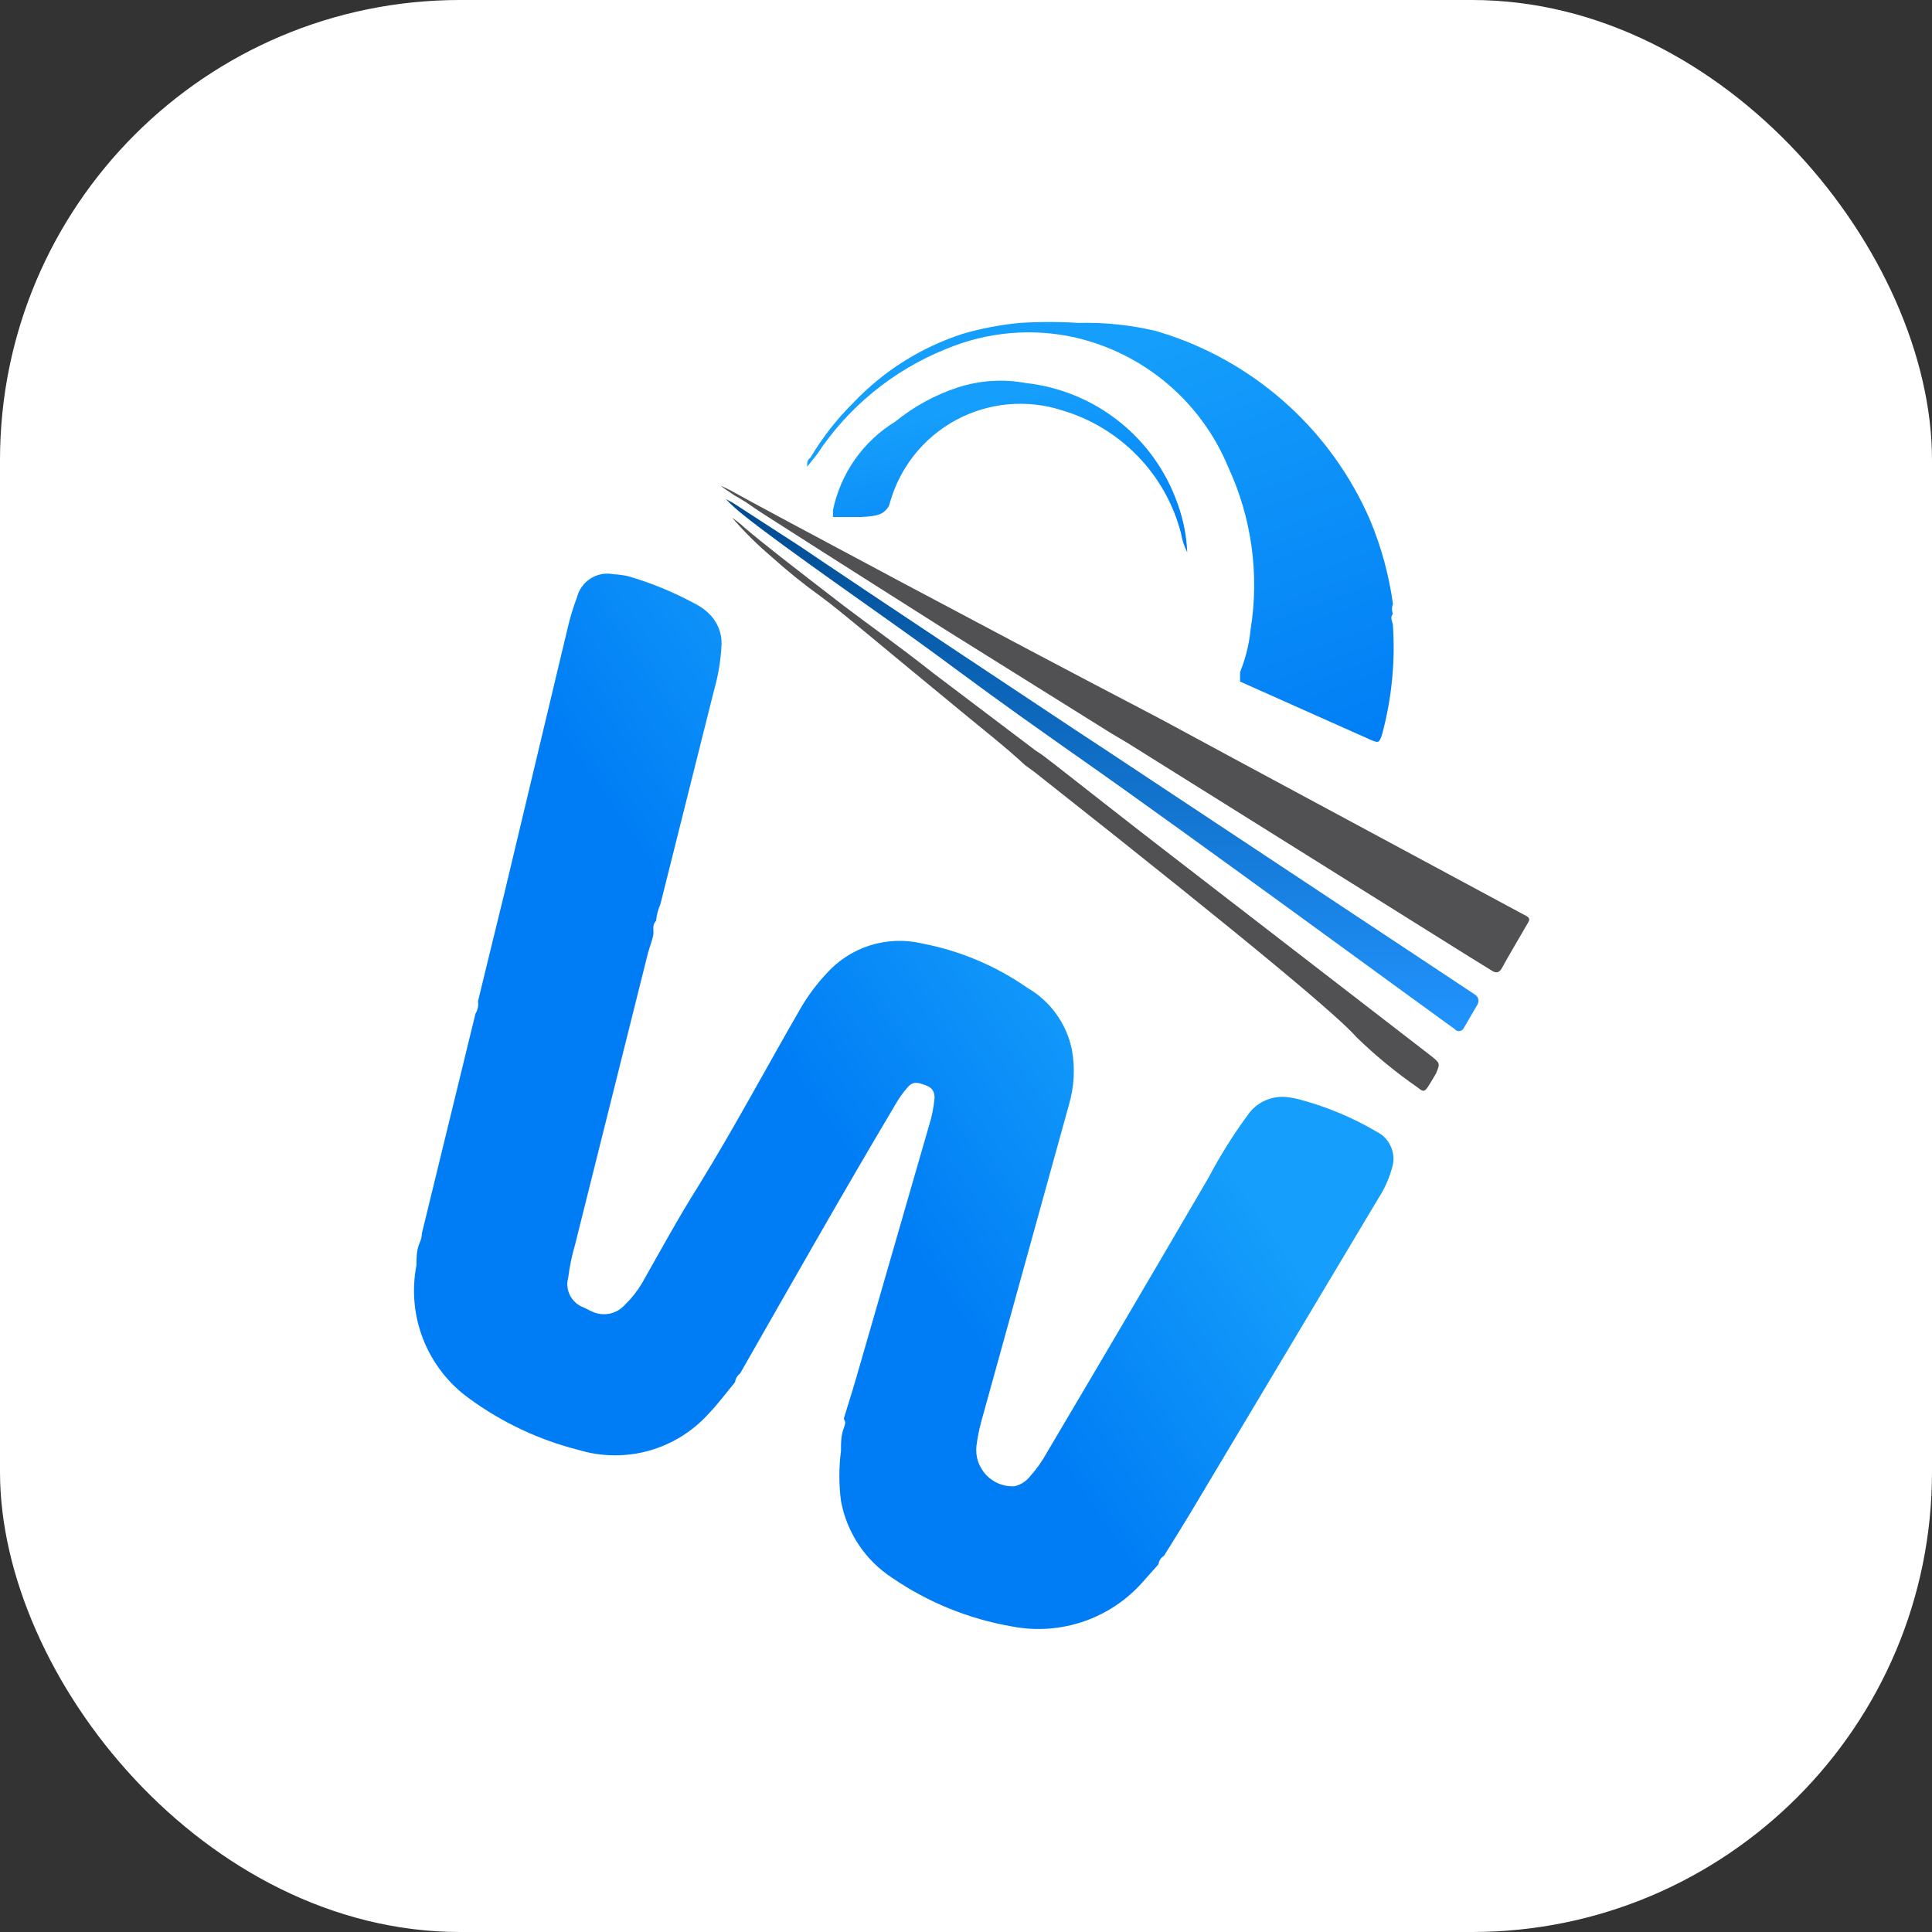 <svg xmlns="http://www.w3.org/2000/svg" width="42" height="42" viewBox="0 0 42 42" fill="none"><rect x="0" y="0" width="42" height="42" fill="#333333" stroke="none"/><rect width="42" height="42" rx="10" fill="white"></rect><path d="M30.258 25.401C30.194 25.631 30.095 25.85 29.965 26.05L25.889 32.873C25.699 33.19 25.501 33.506 25.303 33.823C25.271 33.842 25.243 33.868 25.223 33.9C25.202 33.931 25.189 33.967 25.185 34.005L24.868 34.361C24.521 34.765 24.073 35.07 23.57 35.245C23.066 35.42 22.526 35.459 22.003 35.358C21.066 35.197 20.175 34.836 19.391 34.298C19.102 34.109 18.855 33.864 18.665 33.577C18.474 33.289 18.344 32.967 18.282 32.628C18.235 32.268 18.235 31.903 18.282 31.543C18.282 31.369 18.282 31.203 18.346 31.037C18.409 30.87 18.346 30.902 18.346 30.831C18.473 30.427 18.591 30.039 18.71 29.62C19.201 27.91 19.699 26.2 20.19 24.491C20.256 24.288 20.298 24.078 20.317 23.865C20.317 23.707 20.245 23.636 20.111 23.588C19.976 23.541 19.858 23.493 19.739 23.628C19.633 23.747 19.541 23.877 19.462 24.016C18.314 25.947 17.206 27.902 16.09 29.857C16.059 29.88 16.034 29.908 16.015 29.941C15.996 29.973 15.984 30.01 15.979 30.047C15.789 30.277 15.615 30.514 15.409 30.728C15.061 31.116 14.61 31.396 14.108 31.537C13.606 31.677 13.074 31.671 12.576 31.52C11.72 31.303 10.914 30.924 10.201 30.403C9.753 30.081 9.407 29.636 9.203 29.123C9 28.61 8.948 28.049 9.053 27.506C9.053 27.348 9.053 27.19 9.117 27.032C9.151 26.962 9.17 26.887 9.172 26.81C9.251 26.477 9.338 26.137 9.417 25.805C9.726 24.546 10.027 23.296 10.336 22.037C10.386 21.957 10.406 21.861 10.391 21.768C10.581 20.976 10.779 20.185 10.961 19.433L12.338 13.662C12.391 13.431 12.46 13.204 12.544 12.982C12.587 12.813 12.693 12.668 12.841 12.575C12.988 12.482 13.165 12.449 13.335 12.483C13.439 12.488 13.543 12.502 13.644 12.523C14.147 12.668 14.633 12.867 15.093 13.116C15.199 13.168 15.298 13.235 15.386 13.314C15.483 13.402 15.561 13.509 15.613 13.629C15.665 13.75 15.69 13.88 15.686 14.011C15.67 14.351 15.614 14.689 15.52 15.016L14.357 19.654C14.307 19.77 14.275 19.893 14.262 20.018C14.182 20.098 14.206 20.193 14.206 20.28C14.206 20.367 14.127 20.573 14.087 20.715C13.56 22.826 13.032 24.937 12.504 27.047C12.435 27.283 12.384 27.524 12.354 27.768C12.316 27.9 12.33 28.042 12.393 28.164C12.457 28.286 12.564 28.379 12.694 28.425L12.853 28.504C12.974 28.565 13.112 28.585 13.245 28.559C13.379 28.533 13.499 28.464 13.589 28.361C13.729 28.225 13.852 28.07 13.953 27.902C14.357 27.19 14.744 26.477 15.188 25.773C15.979 24.491 16.676 23.177 17.428 21.879C17.579 21.626 17.757 21.39 17.958 21.174C18.212 20.886 18.541 20.671 18.907 20.554C19.274 20.437 19.665 20.422 20.04 20.509C20.864 20.666 21.647 20.995 22.335 21.475C22.581 21.617 22.794 21.81 22.961 22.041C23.127 22.271 23.243 22.534 23.301 22.813C23.375 23.213 23.353 23.625 23.238 24.016C22.799 25.599 22.362 27.182 21.924 28.765L21.33 30.91C21.284 31.082 21.25 31.256 21.227 31.432C21.214 31.546 21.226 31.661 21.262 31.77C21.299 31.878 21.358 31.978 21.436 32.062C21.514 32.145 21.61 32.211 21.716 32.254C21.822 32.297 21.936 32.316 22.05 32.311C22.185 32.281 22.305 32.205 22.391 32.097C22.537 31.933 22.665 31.752 22.77 31.559C23.942 29.58 25.108 27.596 26.269 25.607C26.522 25.127 26.81 24.666 27.132 24.23C27.225 24.097 27.352 23.992 27.5 23.926C27.647 23.859 27.81 23.832 27.971 23.849C28.07 23.86 28.168 23.879 28.264 23.905C28.847 24.061 29.406 24.295 29.926 24.602C30.069 24.672 30.181 24.792 30.242 24.939C30.304 25.086 30.309 25.25 30.258 25.401Z" fill="url(#paint0_linear_203_33)"></path><path d="M30.045 15.965C29.981 16.155 29.973 16.155 29.799 16.084L26.958 14.817V14.611C27.078 14.315 27.155 14.003 27.187 13.685C27.381 12.483 27.21 11.251 26.697 10.147C26.407 9.448 25.953 8.828 25.375 8.339C24.797 7.85 24.11 7.507 23.372 7.337C22.438 7.128 21.462 7.214 20.578 7.582C19.427 8.042 18.443 8.843 17.76 9.878L17.546 10.147C17.546 10.052 17.546 10.005 17.618 9.949C17.877 9.513 18.191 9.111 18.552 8.754C19.206 8.065 20.022 7.551 20.926 7.258C21.332 7.139 21.748 7.06 22.169 7.02C22.593 6.993 23.019 6.993 23.443 7.02C24.01 7.005 24.577 7.064 25.129 7.195L25.43 7.29C26.395 7.618 27.281 8.145 28.031 8.836C28.781 9.527 29.378 10.367 29.783 11.303C30.028 11.888 30.195 12.503 30.282 13.131C30.254 13.2 30.254 13.276 30.282 13.345C30.203 13.432 30.282 13.519 30.282 13.606C30.333 14.4 30.253 15.197 30.045 15.965Z" fill="url(#paint1_linear_203_33)"></path><path d="M31.216 23.341L31.058 23.603C30.971 23.737 30.947 23.745 30.82 23.642C30.345 23.313 29.897 22.945 29.483 22.542C29.142 22.146 27.48 20.721 22.485 16.78L22.288 16.637C21.836 16.218 21.354 15.846 20.878 15.45C19.113 14.001 18.243 13.257 17.839 12.964C17.467 12.697 17.111 12.409 16.77 12.102C16.464 11.842 16.178 11.559 15.916 11.255C16.017 11.324 16.112 11.4 16.201 11.484C16.604 11.825 17.182 12.276 18.354 13.178C19.034 13.693 19.446 13.97 20.301 14.643L22.509 16.313L22.652 16.408L22.921 16.613C23.712 17.231 24.504 17.856 25.295 18.466L31.089 22.938C31.311 23.112 31.311 23.112 31.216 23.341Z" fill="#515052"></path><path d="M25.81 12.007C25.744 11.878 25.698 11.739 25.675 11.596C25.512 10.964 25.188 10.386 24.734 9.917C24.28 9.448 23.713 9.105 23.087 8.92C22.709 8.798 22.31 8.754 21.914 8.79C21.518 8.826 21.134 8.942 20.784 9.13C20.434 9.319 20.126 9.576 19.879 9.887C19.631 10.198 19.449 10.556 19.343 10.939C19.331 10.993 19.304 11.043 19.264 11.081C19.161 11.2 19.011 11.224 18.718 11.239H18.108V11.089C18.191 10.693 18.353 10.318 18.586 9.987C18.819 9.656 19.117 9.377 19.462 9.166C19.866 8.837 20.328 8.584 20.823 8.422C21.301 8.268 21.81 8.235 22.303 8.327C23.042 8.409 23.743 8.698 24.325 9.16C24.908 9.621 25.348 10.238 25.596 10.939C25.722 11.282 25.794 11.642 25.81 12.007Z" fill="url(#paint2_linear_203_33)"></path><path d="M33.219 20.057C33.029 20.39 32.831 20.714 32.649 21.047C32.586 21.158 32.515 21.158 32.42 21.094L31.921 20.786C31.818 20.722 29.388 19.203 24.504 16.147L24.156 15.941L20.57 13.701C20.57 13.701 18.069 12.118 16.7 11.24C16.423 11.066 16.344 11.002 16.225 10.923L16.082 10.836C16 10.792 15.92 10.742 15.845 10.686C15.783 10.649 15.725 10.607 15.671 10.559C15.671 10.559 15.671 10.559 15.853 10.646C16.644 11.089 22.185 14.042 24.781 15.395L25.264 15.649L26.934 16.551L33.053 19.844L33.187 19.915C33.251 19.954 33.259 19.994 33.219 20.057Z" fill="#515052"></path><path d="M32.119 21.838L31.81 22.368C31.799 22.383 31.785 22.395 31.768 22.403C31.752 22.411 31.733 22.416 31.715 22.416C31.696 22.416 31.678 22.411 31.662 22.403C31.645 22.395 31.631 22.383 31.62 22.368L31.454 22.249C31.216 22.083 25.731 18.062 23.538 16.527L23.032 16.171C21.615 15.173 21.148 14.817 20.253 14.16C19.359 13.503 17.008 11.88 16.177 11.208C16.036 11.099 15.904 10.98 15.781 10.851C15.781 10.851 15.892 10.907 15.932 10.931L17.396 11.88C17.697 12.086 19.597 13.361 23.404 15.886L24.053 16.313L31.913 21.521L32.055 21.616C32.074 21.626 32.091 21.64 32.105 21.657C32.119 21.673 32.129 21.693 32.135 21.713C32.141 21.734 32.142 21.756 32.139 21.777C32.137 21.799 32.13 21.819 32.119 21.838Z" fill="url(#paint3_linear_203_33)"></path><defs><linearGradient id="paint0_linear_203_33" x1="17.941" y1="24.398" x2="23.472" y2="20.602" gradientUnits="userSpaceOnUse"><stop stop-color="#007DF5"></stop><stop offset="1" stop-color="#159EFB"></stop></linearGradient><linearGradient id="paint1_linear_203_33" x1="29.706" y1="16.5" x2="26.206" y2="7" gradientUnits="userSpaceOnUse"><stop stop-color="#007DF5"></stop><stop offset="1" stop-color="#159EFB"></stop></linearGradient><linearGradient id="paint2_linear_203_33" x1="25.453" y1="12.16" x2="24.418" y2="8.007" gradientUnits="userSpaceOnUse"><stop stop-color="#007DF5"></stop><stop offset="1" stop-color="#159EFB"></stop></linearGradient><linearGradient id="paint3_linear_203_33" x1="23.961" y1="10.851" x2="23.961" y2="22.416" gradientUnits="userSpaceOnUse"><stop stop-color="#004A8F"></stop><stop offset="1" stop-color="#2194FF"></stop></linearGradient></defs></svg>